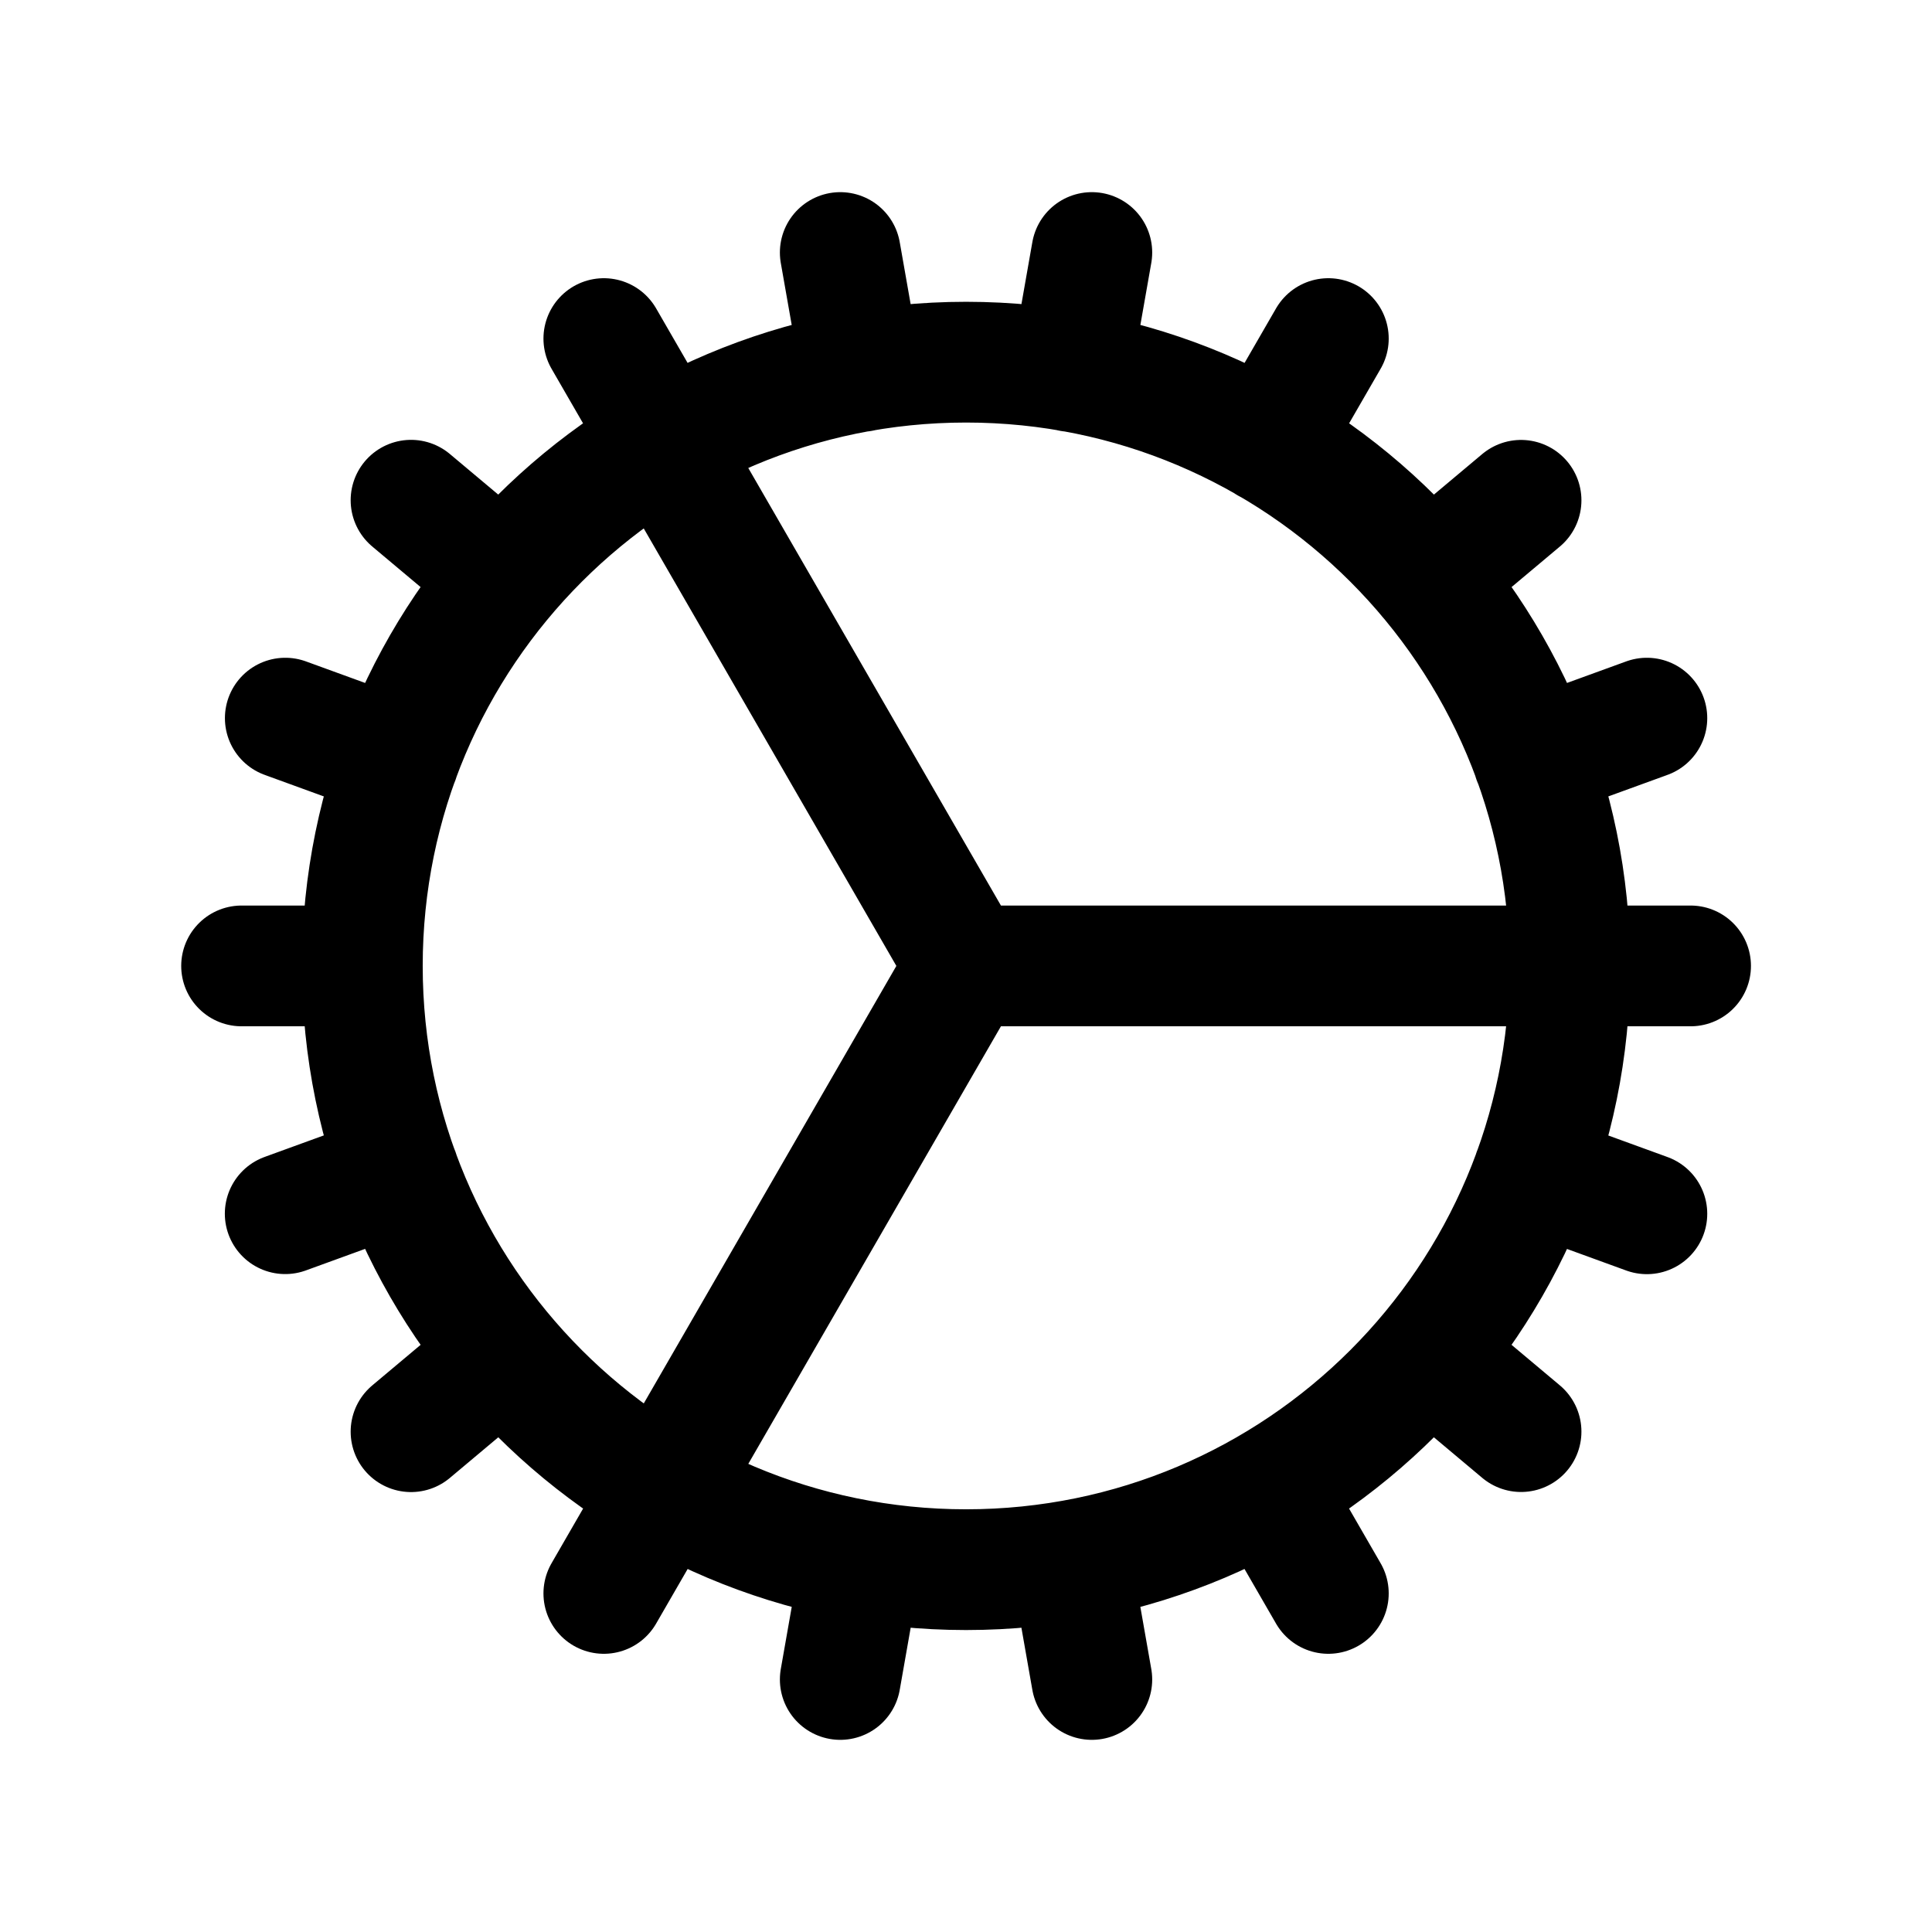 <svg width="24" height="24" viewBox="0 0 24 24" fill="none" xmlns="http://www.w3.org/2000/svg">
<path d="M4.501 11.999C4.501 16.141 7.859 19.499 12.001 19.499C16.143 19.499 19.501 16.141 19.501 11.999M4.501 11.999C4.501 7.857 7.859 4.499 12.001 4.499C16.143 4.499 19.501 7.857 19.501 11.999M4.501 11.999L3.001 11.999M19.501 11.999L21.001 11.999M19.501 11.999L12.001 11.999M3.543 15.077L4.953 14.564M19.048 9.434L20.458 8.921M5.106 17.785L6.255 16.821M17.746 7.179L18.895 6.215M7.501 19.794L8.251 18.495M15.751 5.505L16.501 4.206M10.438 20.863L10.698 19.386M13.303 4.614L13.563 3.137M13.563 20.863L13.303 19.386M10.698 4.614L10.438 3.137M16.501 19.794L15.751 18.495M7.501 4.206L12.001 11.999M18.895 17.784L17.746 16.82M6.255 7.178L5.106 6.214M20.458 15.078L19.049 14.565M4.953 9.434L3.544 8.921M12.001 11.999L8.251 18.494" stroke="black" stroke-width="1.5" stroke-linecap="round" stroke-linejoin="round"/>
</svg>
